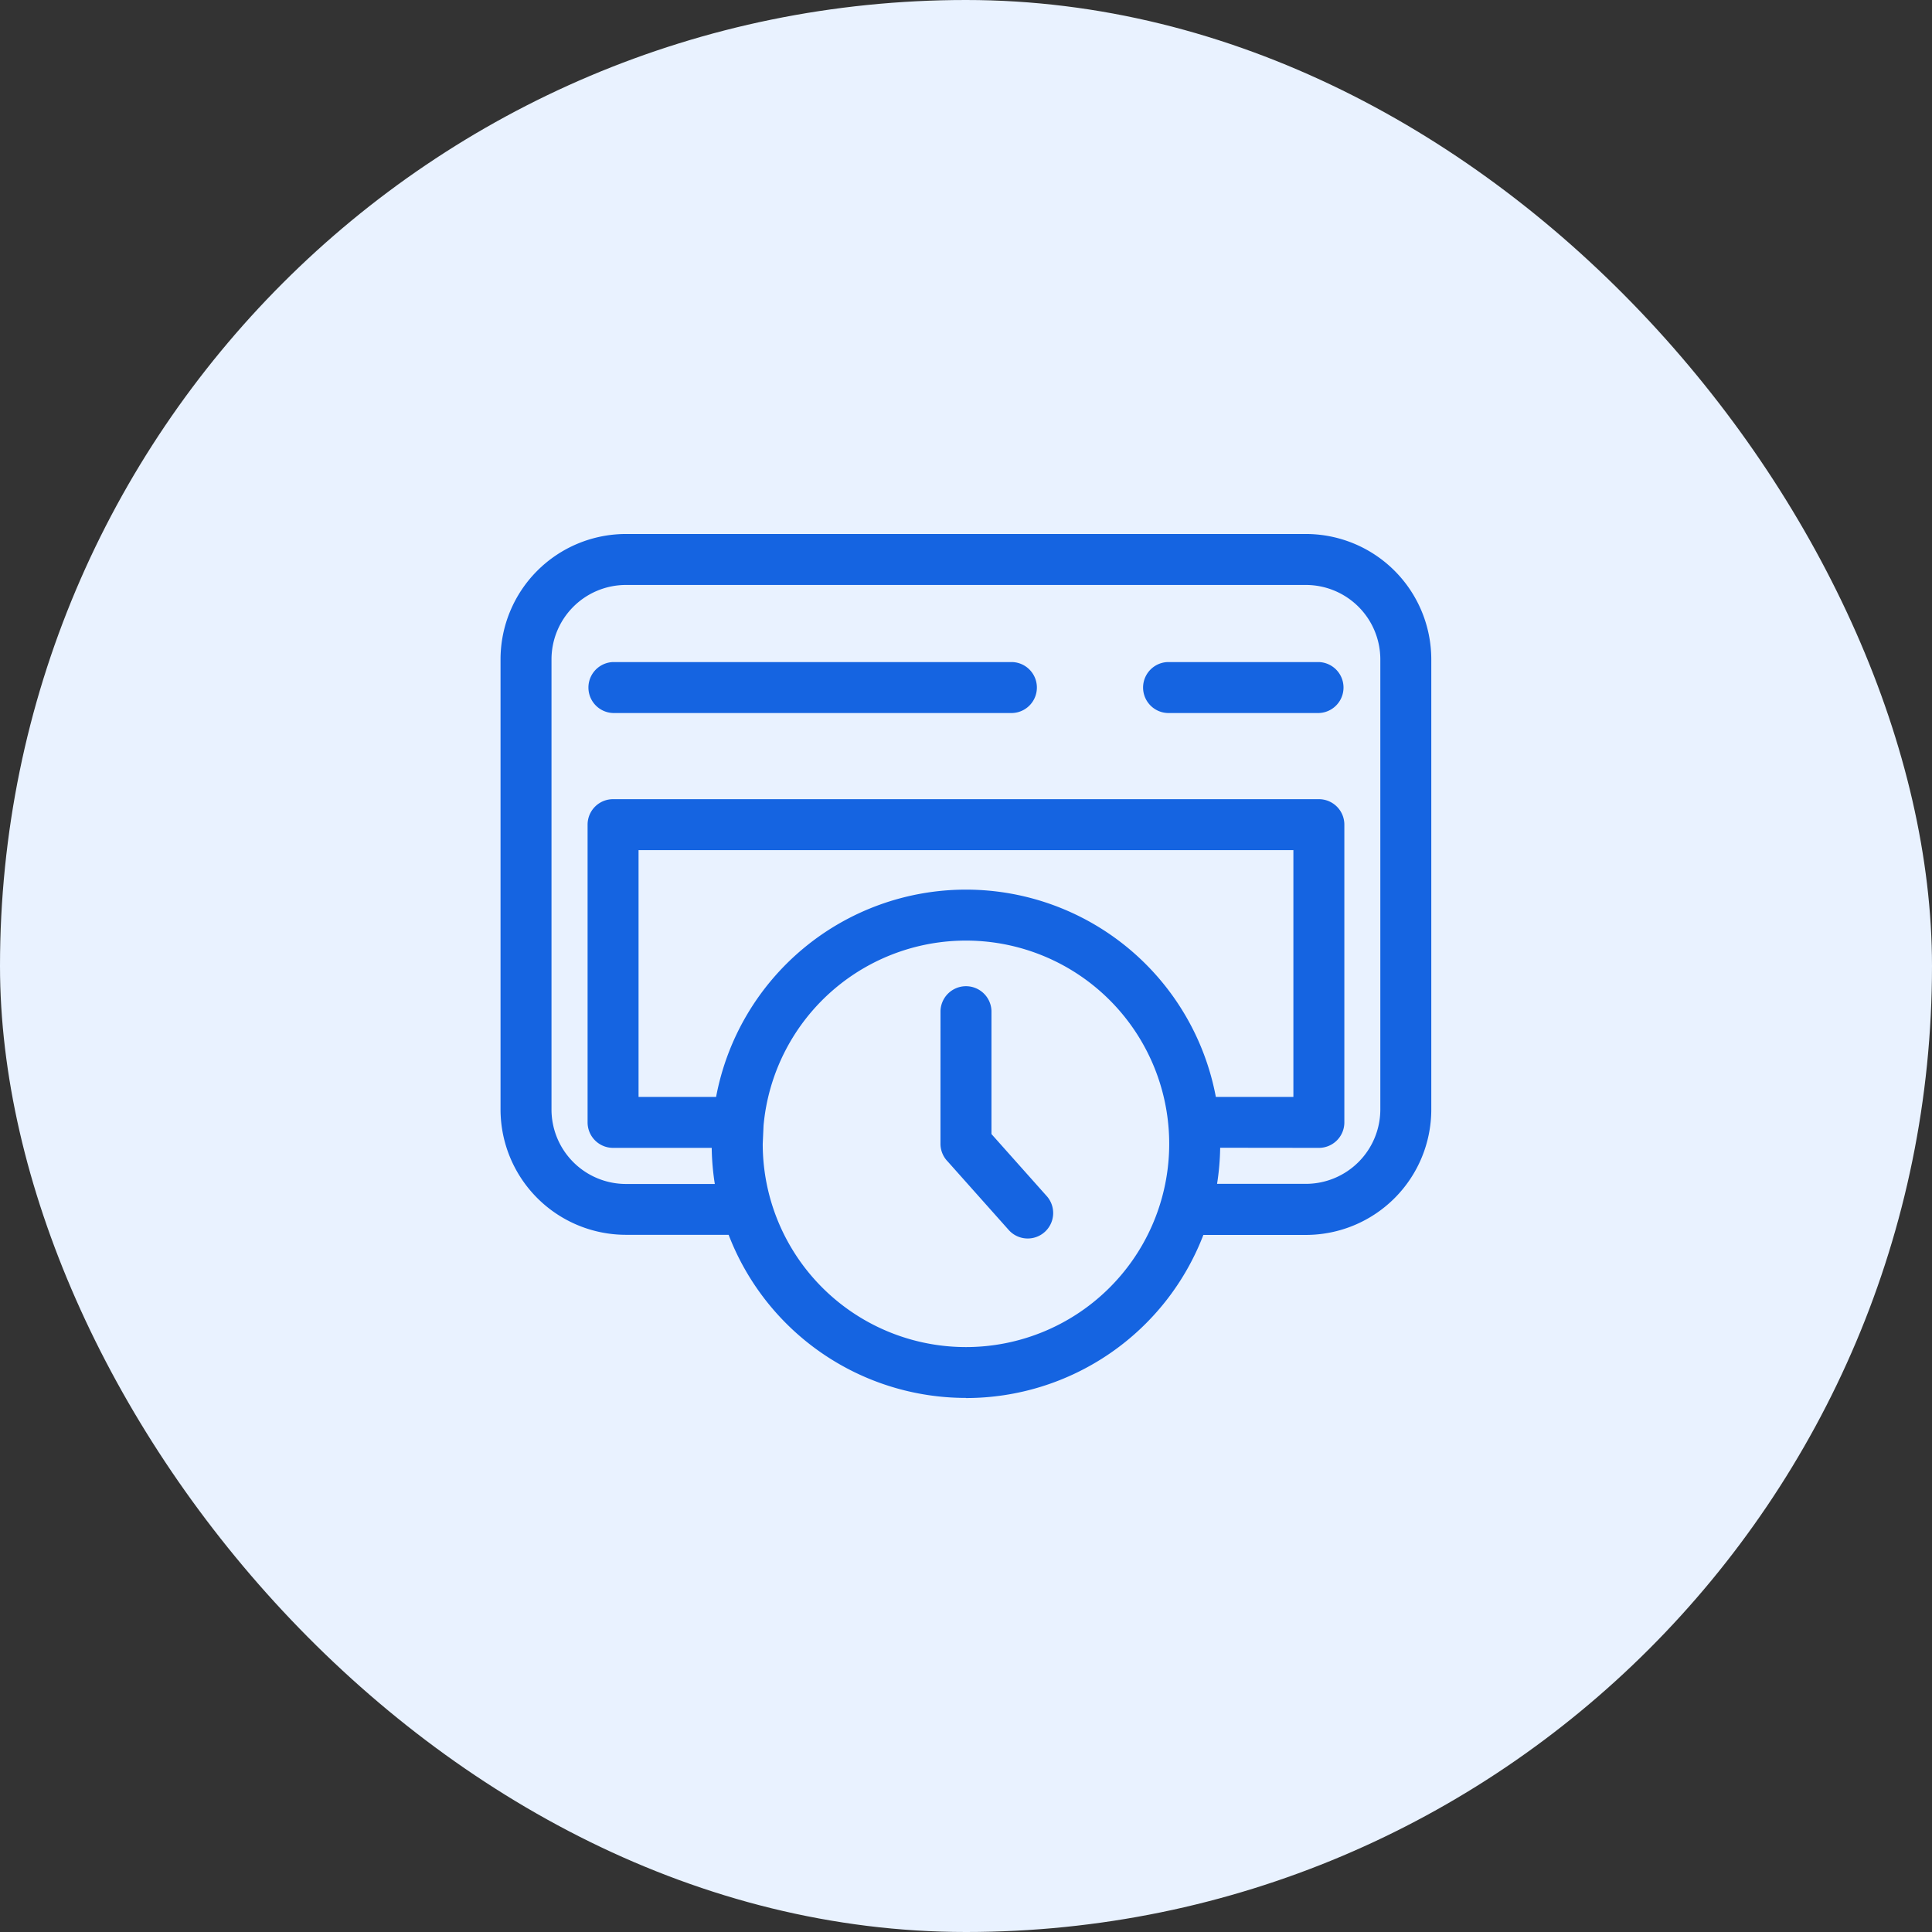 <svg xmlns="http://www.w3.org/2000/svg" width="66" height="66" viewBox="0 0 66 66">
  <rect x="0" y="0" width="66" height="66" fill="#333333" stroke="none"/>
  <g id="Group_37562" data-name="Group 37562" transform="translate(-528 -5687)">
    <rect id="Rectangle_10101" data-name="Rectangle 10101" width="66" height="66" rx="33" transform="translate(528 5687)" fill="#e9f2ff"/>
    <g id="noun_schedule_3906697" transform="translate(232.65 5049.67)">
      <g id="Group_37606" data-name="Group 37606" transform="translate(262.769 579.062)">
        <path id="Path_47661" data-name="Path 47661" d="M65.58,104.286a6.943,6.943,0,1,0-6.915-7.566l-.028.623A6.942,6.942,0,0,0,65.58,104.286ZM53.524,82.626a.871.871,0,0,1,0-1.741H67.161a.871.871,0,0,1,0,1.741Zm18.948,0a.871.871,0,0,1,0-1.741h5.164a.871.871,0,0,1,0,1.741ZM64.71,92.8a.871.871,0,0,1,1.741,0v4.209l1.9,2.133a.87.87,0,0,1-1.3,1.156l-2.094-2.351a.868.868,0,0,1-.248-.608Zm.871,13.223a8.686,8.686,0,0,1-8.109-5.572H53.956a4.286,4.286,0,0,1-4.276-4.276V80.786a4.286,4.286,0,0,1,4.276-4.276H77.2a4.286,4.286,0,0,1,4.276,4.276V96.179a4.286,4.286,0,0,1-4.276,4.276H73.69A8.686,8.686,0,0,1,65.58,106.027Zm8.683-8.546a8.714,8.714,0,0,1-.106,1.233H77.2a2.545,2.545,0,0,0,2.535-2.535V80.786A2.545,2.545,0,0,0,77.2,78.251H53.956a2.545,2.545,0,0,0-2.535,2.535V96.179a2.545,2.545,0,0,0,2.535,2.535H57a8.717,8.717,0,0,1-.106-1.233H53.524a.87.87,0,0,1-.87-.87V86.439a.87.87,0,0,1,.87-.87H77.636a.87.87,0,0,1,.87.87V96.611a.87.87,0,0,1-.87.87ZM65.58,88.659a8.687,8.687,0,0,1,8.536,7.081h2.649V87.309H54.395V95.74h2.649A8.687,8.687,0,0,1,65.58,88.659Z" fill="#1564e1"/>
      </g>
    </g>
  </g>
</svg>
